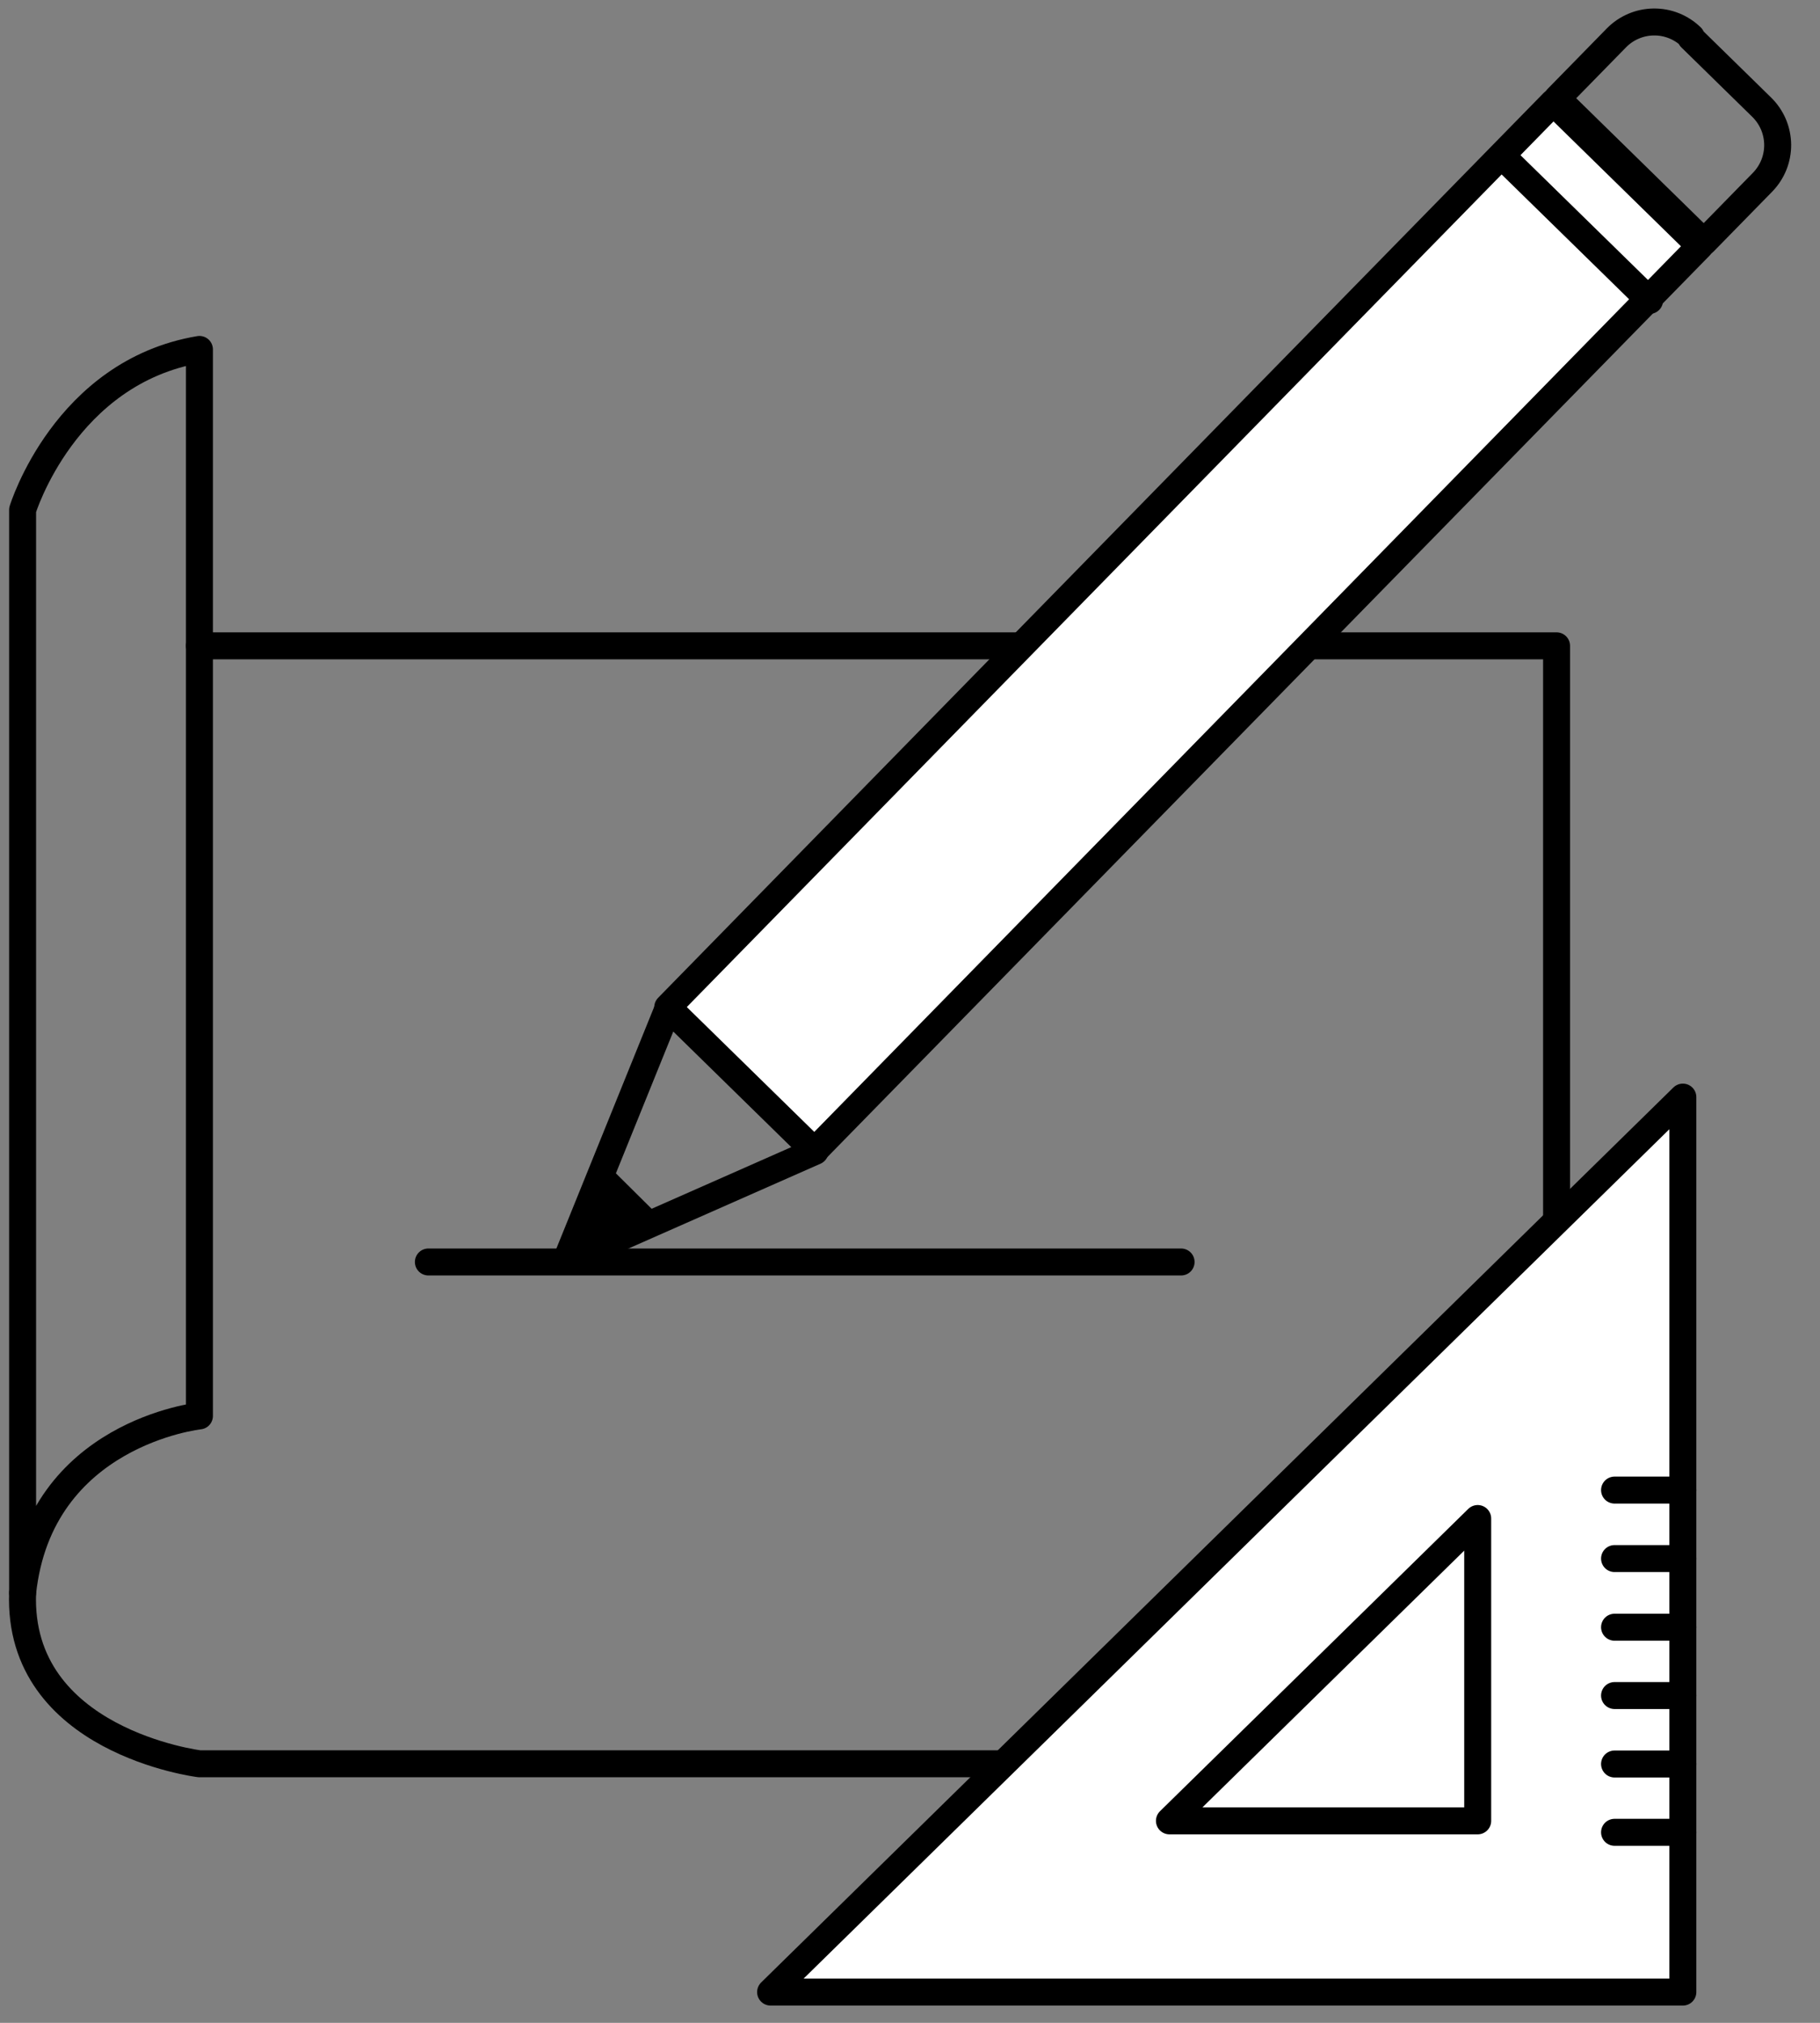 <svg width="81" height="90" viewBox="0 0 81 90" fill="none" xmlns="http://www.w3.org/2000/svg">
<rect x="0" y="0" width="81" height="90" fill="#808080" stroke="none"/>
<path d="M8.876 15.547V62.997C8.876 62.997 1.766 63.757 1.006 70.867V22.687C1.006 22.687 2.876 16.557 8.876 15.547Z" stroke="black" stroke-width="1.2" stroke-linecap="round" stroke-linejoin="round"/>
<path d="M8.876 28.734H69.276V78.474H8.876C8.876 78.474 0.756 77.474 1.006 70.864" stroke="black" stroke-width="1.2" stroke-linecap="round" stroke-linejoin="round"/>
<path d="M19.065 56.148H52.565" stroke="black" stroke-width="1.2" stroke-linecap="round" stroke-linejoin="round"/>
<path d="M74.896 48.812V88.632H34.296L74.896 48.812Z" fill="white" stroke="black" stroke-width="1.2" stroke-linecap="round" stroke-linejoin="round"/>
<path d="M65.766 67.562V81.013H52.046L65.766 67.562Z" stroke="black" stroke-width="1.2" stroke-linecap="round" stroke-linejoin="round"/>
<path d="M71.856 66.297H74.895" stroke="black" stroke-width="1.2" stroke-linecap="round" stroke-linejoin="round"/>
<path d="M71.856 69.344H74.895" stroke="black" stroke-width="1.2" stroke-linecap="round" stroke-linejoin="round"/>
<path d="M71.856 72.398H74.895" stroke="black" stroke-width="1.2" stroke-linecap="round" stroke-linejoin="round"/>
<path d="M71.856 75.438H74.895" stroke="black" stroke-width="1.2" stroke-linecap="round" stroke-linejoin="round"/>
<path d="M71.856 78.484H74.895" stroke="black" stroke-width="1.2" stroke-linecap="round" stroke-linejoin="round"/>
<path d="M71.856 81.523H74.895" stroke="black" stroke-width="1.2" stroke-linecap="round" stroke-linejoin="round"/>
<path d="M75.661 10.948L69.13 4.555L29.718 44.815L36.249 51.209L75.661 10.948Z" fill="white" stroke="black" stroke-width="1.2" stroke-linecap="round" stroke-linejoin="round"/>
<path d="M75.248 1.679L78.407 4.771C78.628 4.988 78.805 5.247 78.927 5.532C79.048 5.817 79.112 6.123 79.116 6.433C79.119 6.743 79.061 7.05 78.946 7.338C78.83 7.625 78.659 7.887 78.442 8.109L75.833 10.774L69.302 4.38L71.939 1.686C72.156 1.465 72.414 1.288 72.699 1.167C72.984 1.045 73.29 0.981 73.6 0.978C73.91 0.974 74.218 1.032 74.505 1.147C74.793 1.263 75.055 1.434 75.276 1.651L75.248 1.679Z" stroke="black" stroke-width="1.2" stroke-linecap="round" stroke-linejoin="round"/>
<path d="M66.886 6.977L73.416 13.367" stroke="black" stroke-width="1.2" stroke-linecap="round" stroke-linejoin="round"/>
<path d="M29.746 44.836L25.176 56.126L36.276 51.226" stroke="black" stroke-width="1.2" stroke-linecap="round" stroke-linejoin="round"/>
<path d="M26.946 51.742L25.176 56.122L29.456 54.232" fill="black"/>
</svg>
